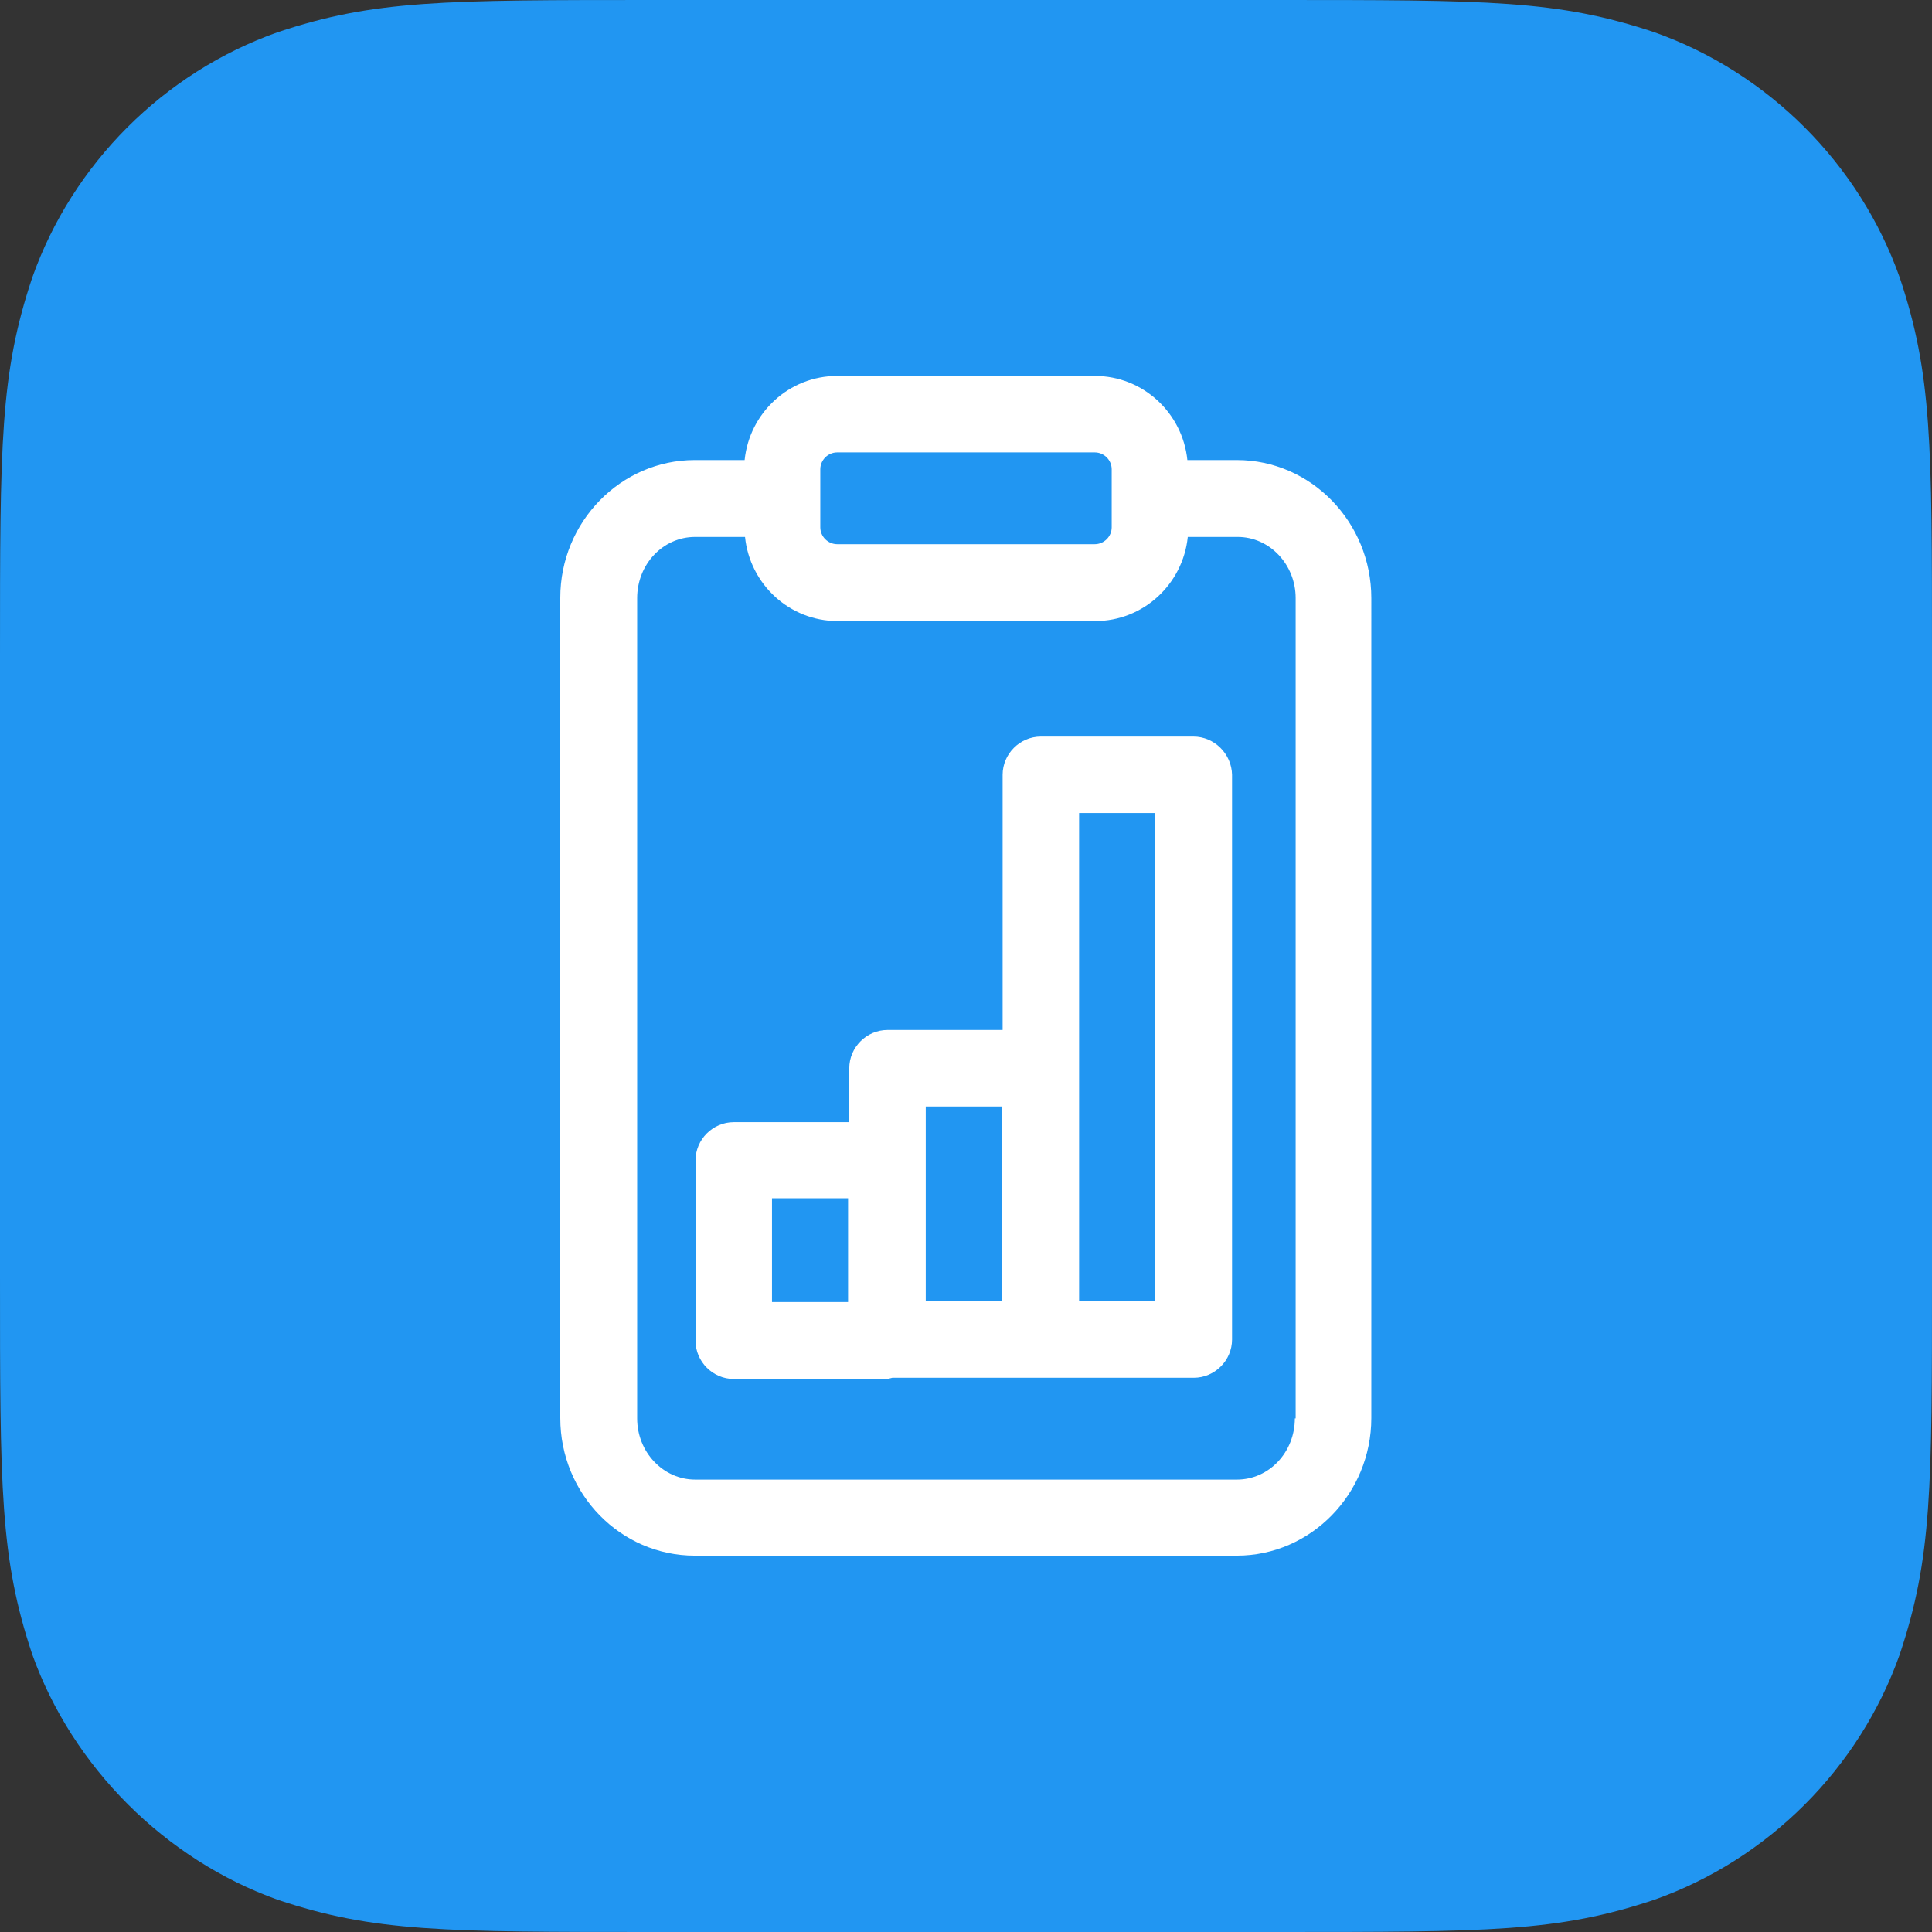 <?xml version="1.0" encoding="utf-8"?>
<!-- Generator: Adobe Illustrator 27.0.0, SVG Export Plug-In . SVG Version: 6.00 Build 0)  -->
<svg version="1.1" id="Layer_1" xmlns="http://www.w3.org/2000/svg" xmlns:xlink="http://www.w3.org/1999/xlink" x="0px" y="0px"
	 viewBox="0 0 48 48" style="enable-background:new 0 0 48 48;" xml:space="preserve">
<rect x="0" y="0" width="48" height="48" fill="#333333" stroke="none"/>
<style type="text/css">
	.st0{fill-rule:evenodd;clip-rule:evenodd;fill:#2196F2;}
	.st1{fill:#FFFFFF;}
</style>
<path class="st0" d="M31.68,48c5.32,0,7.02,0,9.42-0.8c2.83-1,5.1-3.27,6.1-6.1C48,38.7,48,37,48,31.68V16.32C48,11,48,9.3,47.2,6.9
	c-1-2.83-3.27-5.1-6.1-6.1C38.7,0,37,0,31.68,0H16.32C11,0,9.3,0,6.9,0.8c-2.83,1-5.1,3.27-6.1,6.1C0,9.3,0,11,0,16.32v15.36
	C0,37,0,38.7,0.8,41.1c1,2.8,3.3,5.1,6.1,6.1C9.3,48,11,48,16.32,48H31.68z"/>
<g>
	<path class="st1" d="M30.73,11.43H29.5c-0.12-1.17-1.1-2.09-2.3-2.09h-6.4c-1.2,0-2.18,0.92-2.3,2.09h-1.24
		c-1.84,0-3.34,1.54-3.34,3.42v20.38c0,1.89,1.5,3.42,3.34,3.42h13.47c1.84,0,3.34-1.54,3.34-3.42V14.86
		C34.07,12.97,32.57,11.43,30.73,11.43z M20.38,11.66c0-0.23,0.19-0.42,0.42-0.42h6.4c0.23,0,0.42,0.19,0.42,0.42v1.44
		c0,0.23-0.19,0.42-0.42,0.42h-6.4c-0.23,0-0.42-0.19-0.42-0.42V11.66z M32.17,35.24c0,0.84-0.64,1.52-1.44,1.52H17.27
		c-0.79,0-1.44-0.68-1.44-1.52V14.86c0-0.84,0.64-1.52,1.44-1.52h1.24c0.12,1.17,1.1,2.09,2.3,2.09h6.4c1.2,0,2.18-0.92,2.3-2.09
		h1.24c0.79,0,1.44,0.68,1.44,1.52V35.24z"/>
	<path class="st1" d="M29.65,18.3h-3.79c-0.52,0-0.95,0.43-0.95,0.95v6.34h-2.86c-0.52,0-0.95,0.43-0.95,0.95v1.34h-2.87
		c-0.52,0-0.95,0.43-0.95,0.95v4.48c0,0.52,0.43,0.95,0.95,0.95h3.79c0.05,0,0.1-0.02,0.15-0.03h3.68c0,0,0.01,0,0.01,0
		s0.01,0,0.01,0h3.79c0.52,0,0.95-0.43,0.95-0.95V19.25C30.6,18.73,30.17,18.3,29.65,18.3z M21.07,32.35h-1.89v-2.58h1.89V32.35z
		 M24.89,32.32H23v-4.83h1.89V32.32z M28.7,32.32h-1.89V20.2h1.89V32.32z"/>
</g>
</svg>
